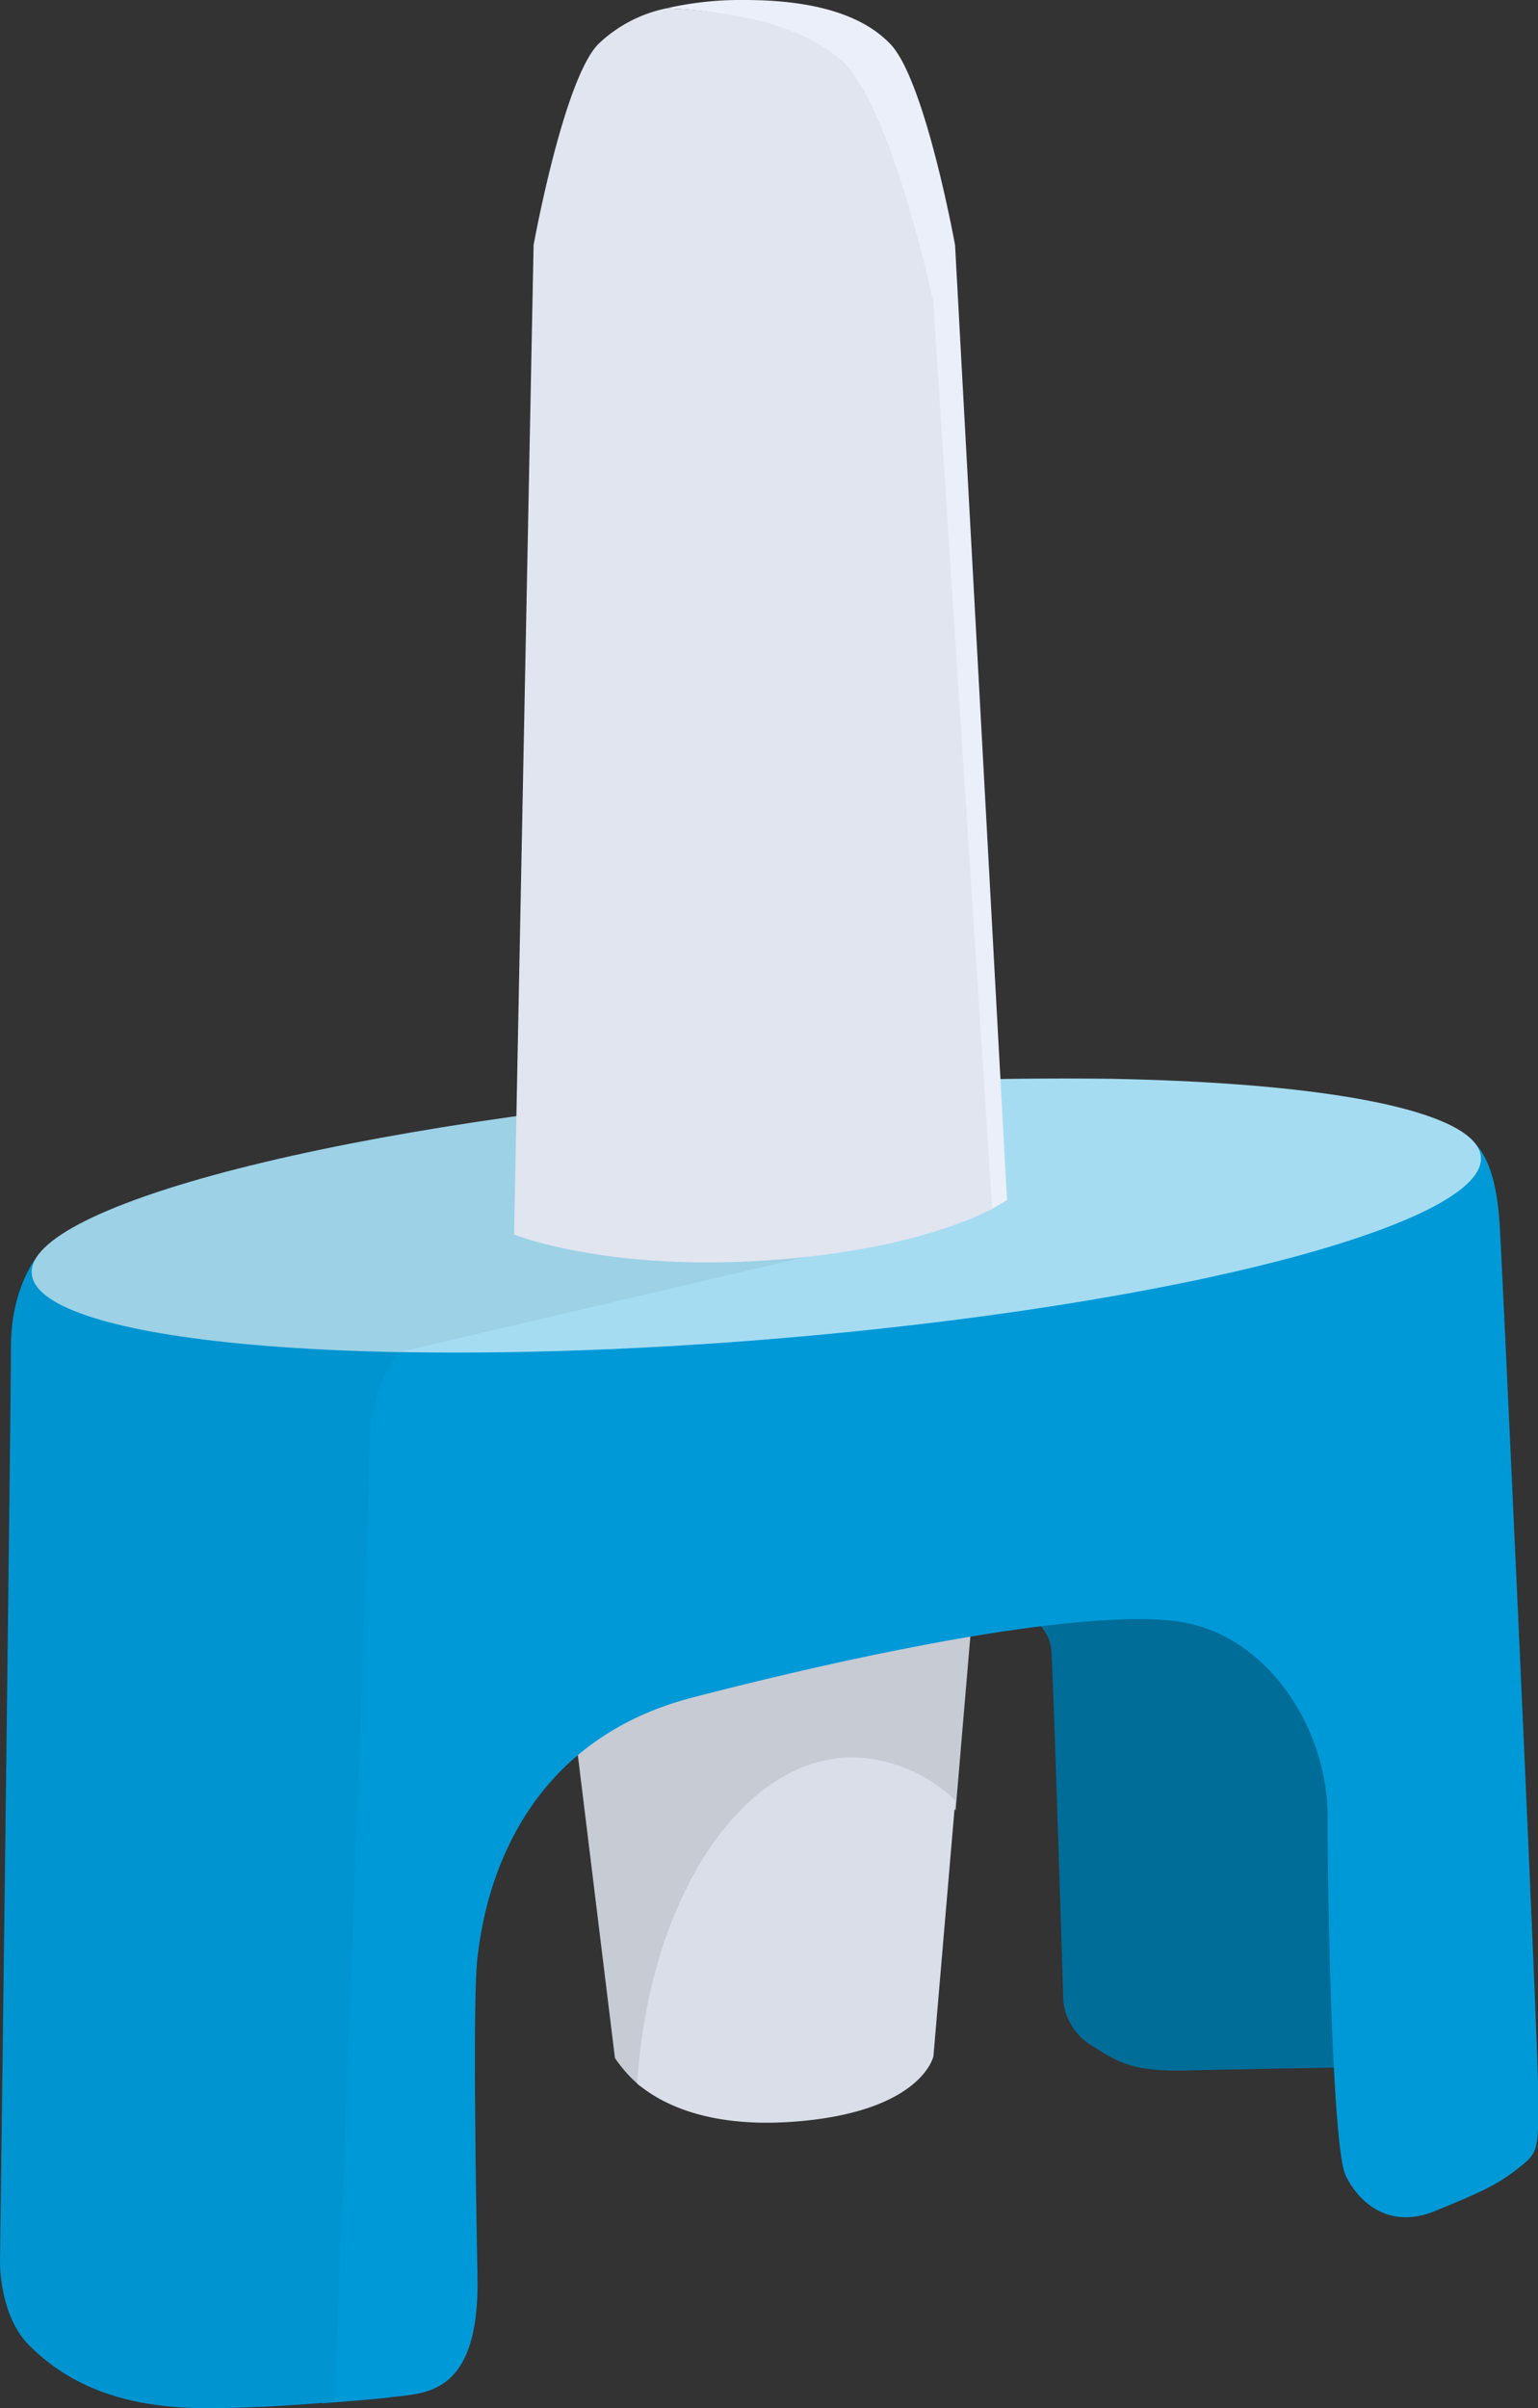 <svg xmlns="http://www.w3.org/2000/svg" viewBox="0 0 140.86 220.43"><rect x="0" y="0" width="140.86" height="220.43" fill="#333333" stroke="none"/><defs><style>.cls-1{fill:#006d99;}.cls-2{fill:#c6cbd4;}.cls-3{fill:#d9dee8;}.cls-4{fill:#0099d8;}.cls-5{fill:#0094d1;}.cls-6{fill:#a5dcf2;}.cls-7{fill:#9cd1e6;}.cls-8{fill:#eaeffa;}.cls-9{fill:#e0e5ef;}</style></defs><title>graphic-naloxone</title><g id="Layer_2" data-name="Layer 2"><g id="Layer_1-2" data-name="Layer 1"><path class="cls-1" d="M93.29,147.4s2.81,1.09,3,3.7,1.1,32.1,1.1,32.1a5.43,5.43,0,0,0,2.53,4c2.4,1.5,3.63,2.46,8.9,2.32s18.27-.34,18.27-.34,11.23-41.2-3.35-45.1S93.29,147.4,93.29,147.4Z"/><path class="cls-2" d="M78.15,161.84a13.91,13.91,0,0,1,9.37,3.87l4.74-55.87L47.08,113l9.24,75.38A12.37,12.37,0,0,0,58.69,191C59.75,174.22,67.89,161.84,78.15,161.84Z"/><path class="cls-3" d="M72.57,194.22c11.85-.85,12.92-6,12.92-6l2-23.42a14,14,0,0,0-9.37-3.94c-10.26,0-18.71,13.08-19.76,29.86C60.6,192.61,64.89,194.76,72.57,194.22Z"/><path class="cls-4" d="M137.37,112.42c-.2-3.49-.81-6.24-2.33-7.81-2.2-2.28-73.44,2.48-79.6,3.71-3.52.7-19.92,2.68-33.33,4.24a88.42,88.42,0,0,1,13.51,11.21s-2.47,3-2.47,9.22c0,5-2.71,64.17-3.64,87,2.18-.18,5-.38,6.22-.55,3.08-.41,8.21,0,8-11.08s-.4-25.88,0-29.16,2.26-19.3,19.71-23.82,35.73-8,44.15-7,14,9.83,14,17.84.44,30.22,1.64,32.88c1,2.13,3.7,5.13,8.22,3.28s5.75-2.46,7.59-3.9,1.85-1.59,1.85-6.57C140.86,186.35,137.58,115.91,137.37,112.42Z"/><path class="cls-5" d="M36.55,123.77a150.93,150.93,0,0,0-14.44-11.21C12,113.73,3.65,114.68,3.65,114.68S1,117.56,1,123.31s-1,83.77-1,83.77-.07,4.86,2.67,7.6c3.63,3.63,8.62,5.75,16.22,5.75,4.49,0,8.59-.31,11.74-.57.92-22.79,3.19-81.88,3.19-86.87C33.82,126.8,36.55,123.77,36.55,123.77Z"/><path class="cls-6" d="M101.75,98.75a365.54,365.54,0,0,0-49.46,2.77c8.22,1.11,13.8,2.28,13.8,2.28l7.36,11.29-37,8.67c.07,0,0,0,.09,0,32,.6,72.37-4.48,90.47-11.41S133.8,99.35,101.75,98.75Z"/><path class="cls-7" d="M66.68,103.72s-5.58-1.17-13.8-2.29c-16.9,2.08-32.08,5.16-41.35,8.71-18.06,6.91-6.85,13,25,13.63L74,115Z"/><path class="cls-8" d="M85,27.64l5.66,83.1a17.31,17.31,0,0,0,1.57-.9L87.47,22.43s-2.72-15-5.9-18.37S72.74,0,68.17,0a30.29,30.29,0,0,0-7.12.76C66.86,1,73,2.33,76.82,5.73,81.34,9.72,85,27.64,85,27.64Z"/><path class="cls-9" d="M48.87,22.43,47.08,113s8.74,3.57,24.51,2.27c10.78-.9,16.78-3.34,19.28-4.61l-5.4-83.1s-3.86-18-8.38-22C73.24,2.14,66.86,1,61.05.76a12.71,12.71,0,0,0-6.28,3.3C51.59,7.39,48.87,22.43,48.87,22.43Z"/></g></g></svg>